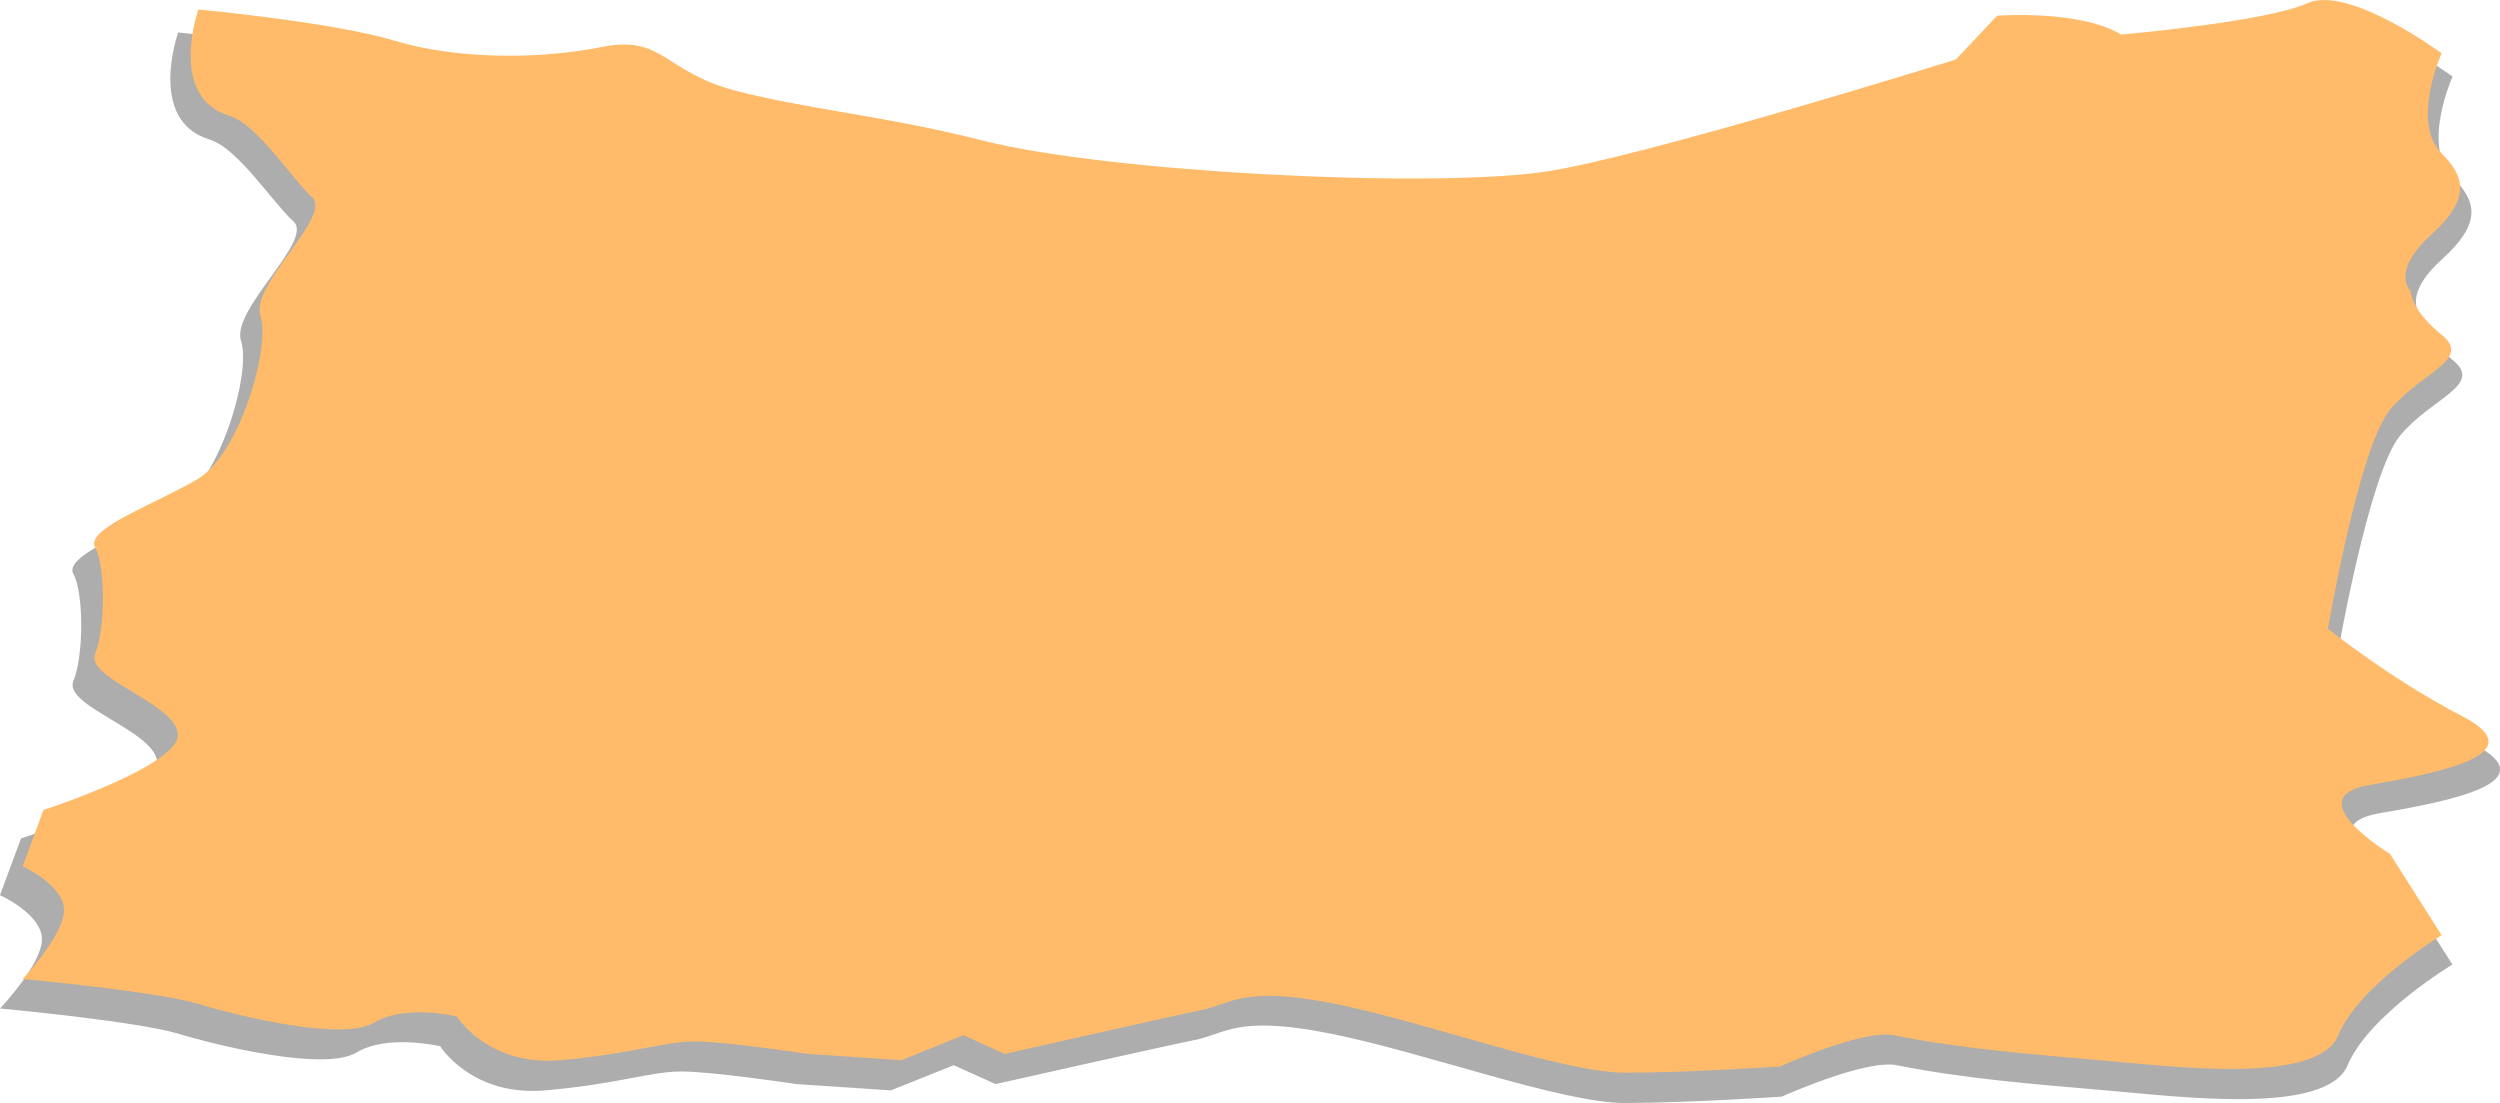 <?xml version="1.0" encoding="UTF-8"?> <svg xmlns="http://www.w3.org/2000/svg" viewBox="0 0 1113.46 491.24"><defs><style>.cls-1{fill:#515151;opacity:0.47;}.cls-2{fill:#ffbb69;}</style></defs><g id="Слой_2" data-name="Слой 2"><g id="Слой_2-2" data-name="Слой 2"><path class="cls-1" d="M79.36,14.47s-14,39.26,14,47.68c12.52,3.76,28,28,37.34,36.46s-28,39.26-23.34,53.28-9.33,61.7-28,72.92S28,247.24,32.68,255.66s4.66,36.46,0,47.67S70,325.77,70,339.79,9.34,373.45,9.34,373.45L0,398.69s18.67,8.41,18.67,19.63S0,449.17,0,449.17s60.68,5.61,79.36,11.22,65.35,16.82,79.35,8.41S196.05,466,196.05,466s14,22.44,46.68,19.64,46.68-8.42,60.69-8.42,51.35,5.61,51.35,5.61l42,2.81,28-11.22,18.67,8.41s74.68-16.83,88.69-19.63,18.67-11.22,60.68-2.8,102.7,30.85,130.71,30.85,70-2.81,70-2.81,37.35-16.83,51.35-14c29.71,5.95,60.69,8.41,93.36,11.22s98,11.21,107.37-11.22,46.67-44.87,46.67-44.87L1069,393.08s-42-25.24-9.33-30.85,74.69-14,42-30.85S1041,292.12,1041,292.12s14-81.33,28-98.16,37.35-22.44,23.34-33.66-14-19.63-14-19.63-9.34-8.41,9.34-25.24,14.57-26.54,4.66-36.46c-14-14,0-44.87,0-44.87s-42-30.85-60.68-22.43-84,14-84,14c-18.67-11.22-56-8.41-56-8.41L872.91,36.91S729,81.55,686.19,87.39c-53.34,7.28-196.05,0-252.07-14-45.8-11.47-79.35-14-112-22.44S289.41,25.69,261.41,31.3s-65.36,5.61-93.36-2.81S79.36,14.47,79.36,14.47Z"></path><path class="cls-2" d="M88.37,4.23s-13.81,39,13.81,47.35C114.54,55.32,129.81,79.44,139,87.8s-27.63,39-23,52.92S106.79,202,88.37,213.14s-50.64,22.29-46,30.64,4.6,36.22,0,47.36,36.83,22.28,36.83,36.21-59.85,33.43-59.85,33.43L10.1,385.85s18.42,8.35,18.42,19.49S10.1,436,10.1,436,70,441.56,88.37,447.13s64.46,16.71,78.27,8.35,36.84-2.78,36.84-2.78,13.81,22.28,46,19.5,46-8.36,59.85-8.36S360,469.41,360,469.41l41.44,2.79,27.62-11.15,18.42,8.36s73.67-16.71,87.48-19.5,18.42-11.14,59.86-2.78,101.29,30.64,128.91,30.64S792.82,475,792.82,475s36.83-16.71,50.64-13.93c29.3,5.91,59.86,8.36,92.09,11.15s96.69,11.14,105.9-11.15,46-44.56,46-44.56l-23-36.22s-41.44-25.06-9.21-30.64,73.67-13.92,41.44-30.64-59.86-39-59.86-39,13.81-80.78,27.63-97.5,36.83-22.28,23-33.42-13.82-19.5-13.82-19.5-9.2-8.36,9.21-25.07,14.37-26.37,4.61-36.21c-13.82-13.93,0-44.57,0-44.57s-41.44-30.64-59.86-22.29-82.87,13.93-82.87,13.93C926.34,4.23,889.51,7,889.51,7L871.09,26.51s-142,44.34-184.17,50.14c-52.61,7.23-193.38,0-248.63-13.92C393.11,51.34,360,48.8,327.79,40.44s-32.23-25.07-59.85-19.5-64.46,5.57-92.09-2.78S88.37,4.23,88.37,4.23Z"></path></g></g></svg> 